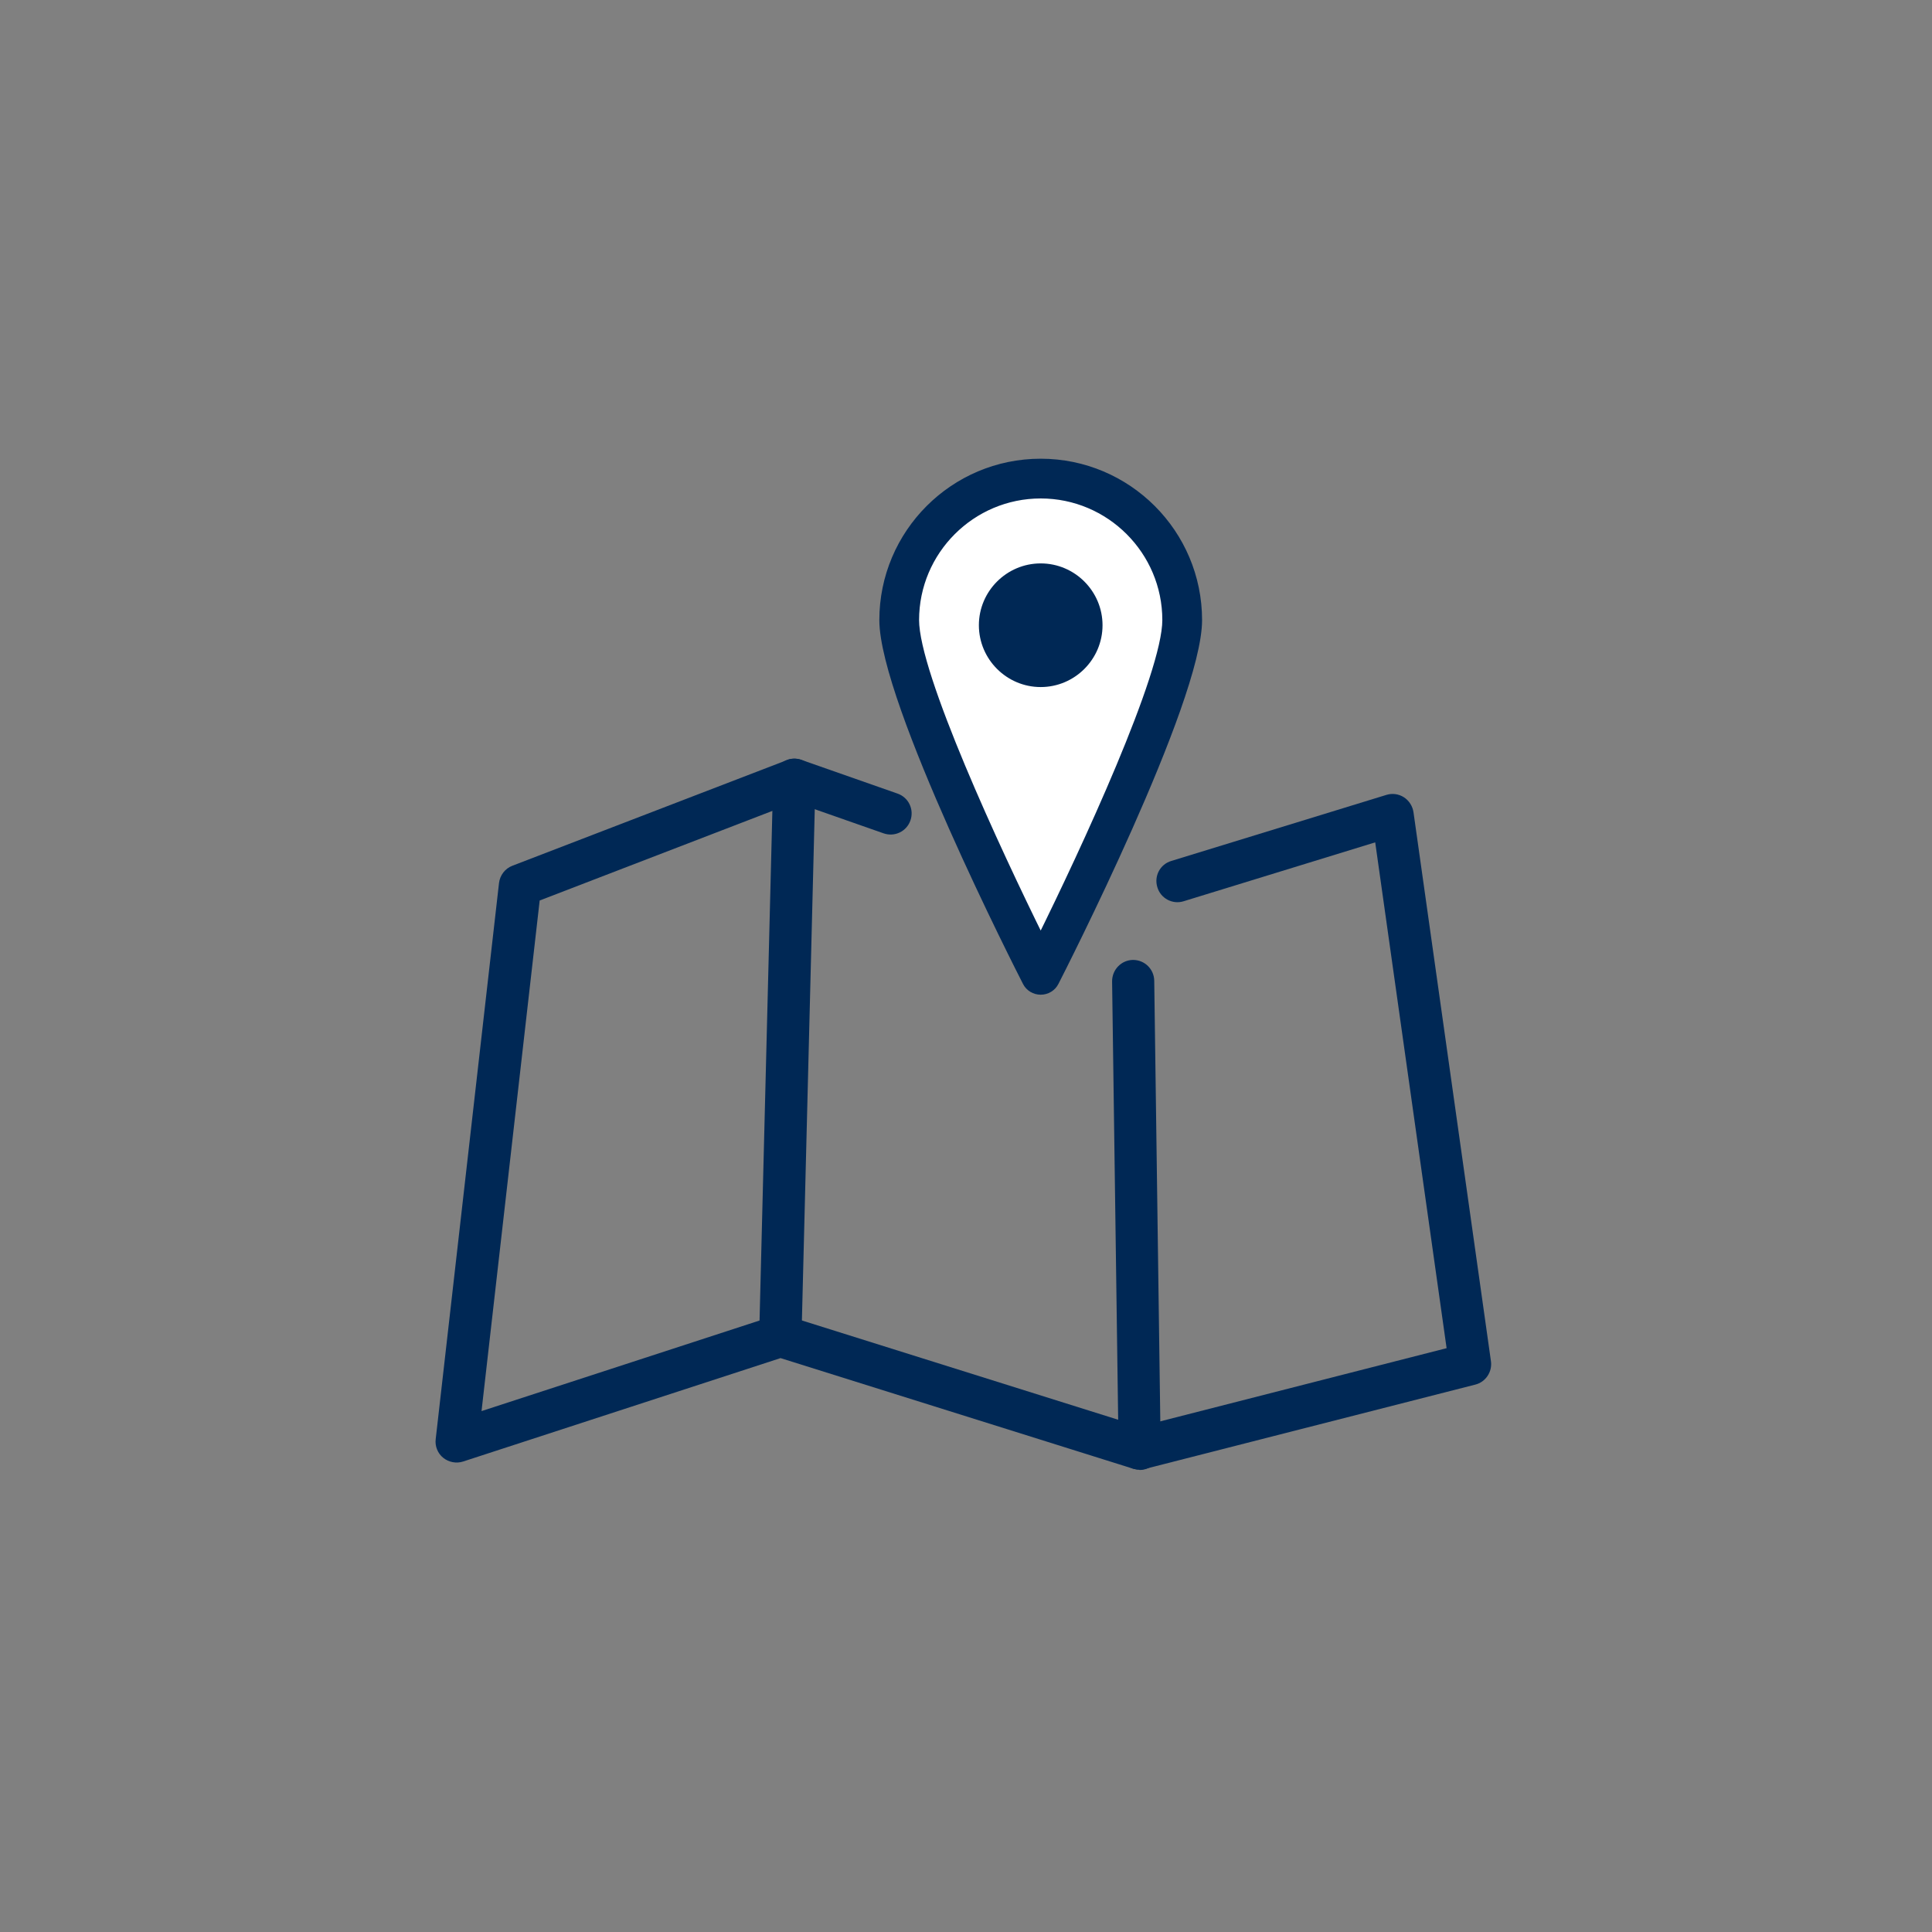 <?xml version="1.0" encoding="UTF-8"?><svg id="Layer_1" xmlns="http://www.w3.org/2000/svg" viewBox="0 0 105 105"><rect x="0" y="0" width="105" height="105" fill="#808080" stroke="none"/><defs><style>.cls-1{fill:#fff;}.cls-2,.cls-3{fill:#002855;}.cls-4{fill:none;}.cls-3{stroke:#002855;stroke-linecap:round;stroke-linejoin:round;stroke-width:.5px;}</style></defs><circle class="cls-4" cx="52.5" cy="52.5" r="52.5"/><g><ellipse class="cls-1" cx="56.88" cy="33.18" rx="7.95" ry="7.22"/><path class="cls-1" d="M49.65,36.07s6.5,17.34,6.5,16.62,7.23-15.9,7.23-15.9l-13.73-.72Z"/></g><path class="cls-2" d="M61.92,79.87c-.12,0-.23-.02-.34-.05l-19.16-6.01-17.25,5.62c-.37,.12-.78,.04-1.08-.2s-.46-.63-.41-1.02l3.44-30.22c.05-.42,.33-.79,.73-.94l14.92-5.74c.25-.1,.53-.1,.79-.01l5.22,1.83c.6,.21,.91,.86,.7,1.46-.21,.6-.86,.91-1.46,.7l-4.82-1.69-13.87,5.34-3.16,27.75,15.9-5.18c.23-.07,.47-.08,.7,0l18,5.65-.33-23.83c0-.63,.5-1.15,1.13-1.16h.01c.63,0,1.14,.5,1.15,1.13l.35,25.42c0,.37-.17,.72-.46,.94-.2,.15-.44,.23-.69,.23Z"/><path class="cls-2" d="M61.92,79.87c-.51,0-.98-.35-1.11-.86-.16-.61,.21-1.24,.83-1.4l16.98-4.34-3.88-27.49-10.41,3.2c-.6,.19-1.25-.15-1.43-.76-.19-.61,.15-1.25,.76-1.43l11.69-3.59c.32-.1,.67-.05,.95,.13s.47,.48,.52,.81l4.21,29.84c.08,.58-.29,1.13-.85,1.27l-17.98,4.59c-.1,.02-.19,.04-.28,.04Z"/><path class="cls-2" d="M42.41,73.75s-.02,0-.03,0c-.63-.02-1.13-.54-1.12-1.18l.76-30.22c.02-.62,.53-1.12,1.15-1.12,0,0,.02,0,.03,0,.63,.02,1.13,.54,1.12,1.18l-.76,30.22c-.02,.62-.53,1.12-1.15,1.12Z"/><path class="cls-2" d="M56.56,37.34c-1.85,0-3.36-1.51-3.36-3.36s1.51-3.36,3.36-3.36,3.36,1.51,3.36,3.36-1.51,3.36-3.36,3.36Zm0-5.72c-1.3,0-2.36,1.06-2.36,2.36s1.06,2.36,2.36,2.36,2.36-1.06,2.36-2.36-1.06-2.36-2.36-2.36Z"/><path class="cls-3" d="M56.56,26.84c-3.78,0-6.86,3.08-6.86,6.86,0,2.98,4.43,12.53,6.86,17.44,2.43-4.91,6.86-14.46,6.86-17.44,0-3.78-3.08-6.86-6.86-6.86Zm0,26.97c-.31,0-.6-.17-.74-.45-.32-.62-7.78-15.27-7.78-19.66,0-4.7,3.82-8.52,8.52-8.52s8.52,3.82,8.52,8.52c0,4.39-7.46,19.04-7.78,19.66-.14,.28-.43,.45-.74,.45Z"/><ellipse class="cls-2" cx="56.52" cy="33.91" rx="2.53" ry="2.89"/></svg>